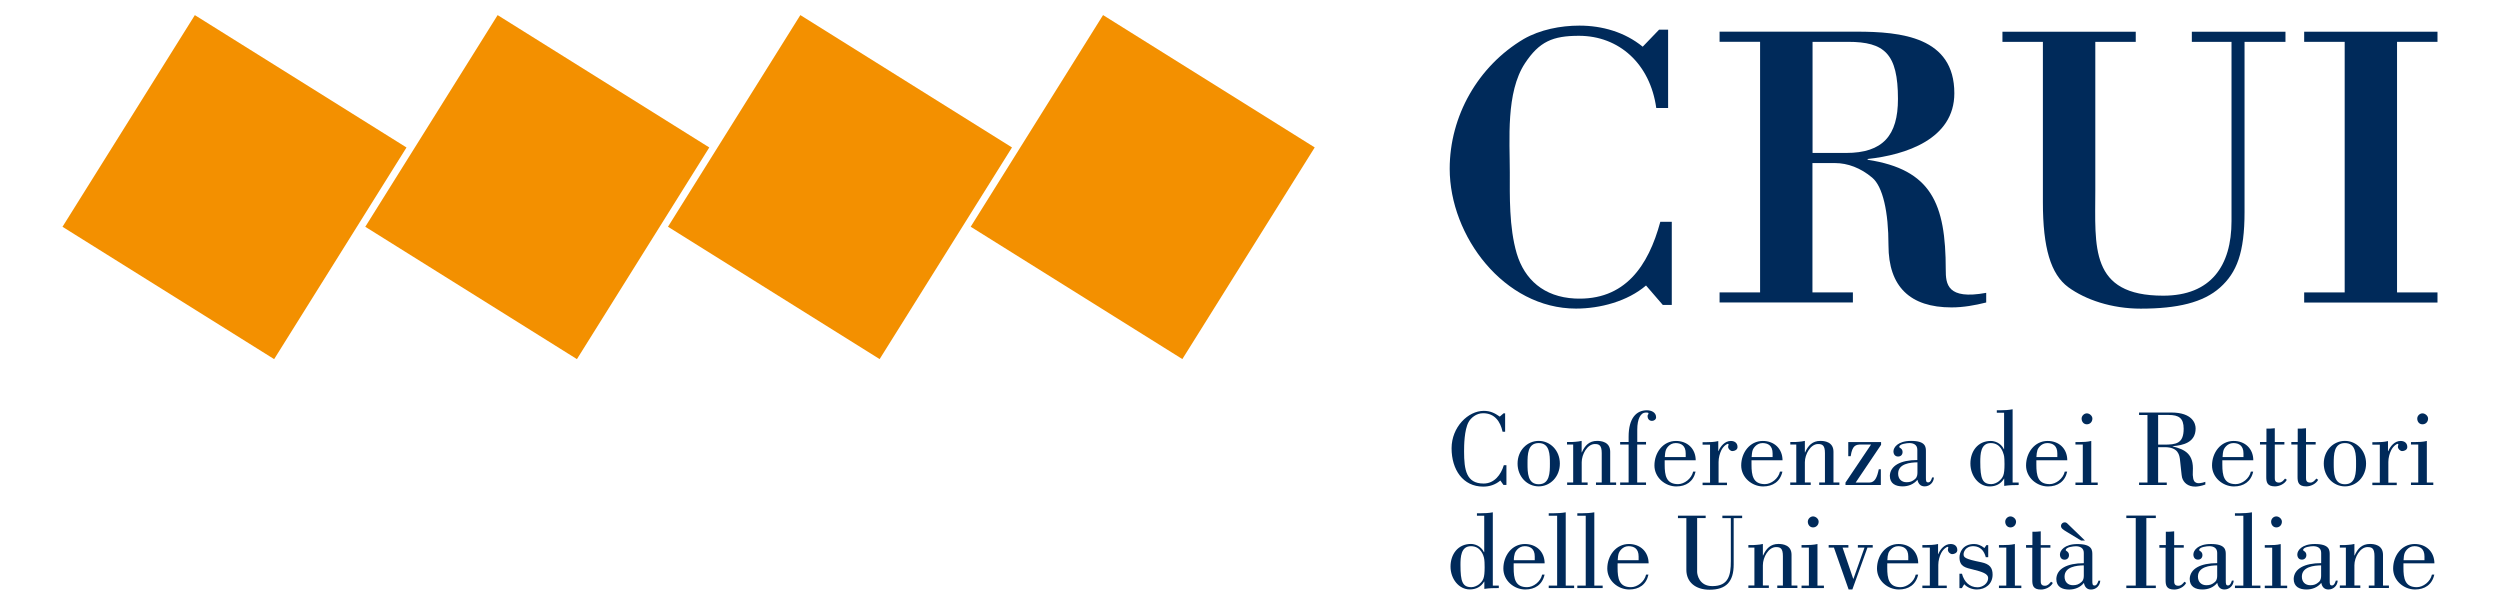 <svg width="401" height="97" viewBox="0 0 401 97" fill="none" xmlns="http://www.w3.org/2000/svg">
<path d="M79.82 2.424L58.59 36.373L92.539 57.603L113.769 23.654L79.82 2.424Z" fill="#F39000"/>
<path d="M128.375 2.421L107.145 36.37L141.093 57.6L162.323 23.651L128.375 2.421Z" fill="#F39000"/>
<path d="M176.931 2.418L155.701 36.367L189.65 57.597L210.88 23.648L176.931 2.418Z" fill="#F39000"/>
<path d="M31.253 2.426L10.023 36.375L43.972 57.605L65.202 23.656L31.253 2.426Z" fill="#F39000"/>
<path d="M266.311 35.59C264.412 42.61 260.669 48.272 252.594 47.883C247.616 47.626 244.529 44.824 243.285 40.663C242.04 36.436 242.173 31.363 242.173 27.658C242.173 22.395 241.527 14.843 244.596 10.16C246.913 6.655 249.07 5.743 253.259 5.743C259.69 5.743 264.678 10.227 265.665 17.323H267.565V4.755H266.121L263.49 7.491C260.612 5.144 257.002 4.109 253.326 4.109C250.314 4.109 247.027 4.755 244.406 6.256C237.063 10.616 232.531 18.615 232.531 27.069C232.531 37.861 241.252 49.498 252.794 49.498C256.669 49.498 261.058 48.329 264.022 45.793L266.71 48.908H268.154V35.581H266.311V35.59Z" fill="#002A5A"/>
<path fill-rule="evenodd" clip-rule="evenodd" d="M290.725 6.712H296.434C302.267 6.712 304.433 8.593 304.433 15.879C304.433 21.74 302.01 24.533 296.111 24.533H290.734V6.712H290.725ZM290.725 26.157H294.335C296.358 26.157 298.458 26.936 300.3 28.494C302.001 29.919 302.913 33.957 302.913 39.352C302.913 45.983 306.39 49.308 313.02 49.308C314.92 49.308 316.754 48.975 318.587 48.519V46.971C312.298 48.13 312.099 45.536 312.099 43.257C312.099 32.655 309.8 27.193 299.569 25.625V25.502C305.668 24.847 313.476 22.32 313.476 14.958C313.476 5.924 304.946 5.078 297.793 5.078H275.82V6.703H282.318V46.904H275.82V48.519H297.204V46.904H290.716V26.157H290.725Z" fill="#002A5A"/>
<path d="M351.571 5.087V6.712H357.935V35.457C357.935 42.61 354.658 47.427 346.983 47.427C335.108 47.427 336.087 39.552 336.087 30.517V6.712H342.575V5.087H321.191V6.712H327.68V32.465C327.68 39.751 328.934 43.978 331.745 46.059C334.5 48.073 338.699 49.507 343.363 49.507C349.262 49.507 353.395 48.529 356.093 46.125C358.781 43.722 360.025 40.53 360.025 34.023V6.712H366.589V5.087H351.561H351.571Z" fill="#002A5A"/>
<path d="M384.485 6.712H390.973V5.087H369.59V6.712H376.087V46.904H369.59V48.529H390.973V46.904H384.485V6.712Z" fill="#002A5A"/>
<path d="M241.431 66.302H241.165L240.567 66.824C239.721 66.235 239.037 65.903 237.983 65.903C235.503 65.903 232.834 68.477 232.834 71.907C232.834 75.336 234.658 78.053 237.907 78.053C238.895 78.053 239.835 77.768 240.662 77.075L241.156 77.787H241.631V74.614H241.213C240.757 76.153 239.683 77.559 237.973 77.559C235.199 77.559 234.838 75.393 234.838 72.401C234.838 71.441 234.867 68.971 235.56 67.698C235.912 67.052 236.767 66.283 237.888 66.283C239.74 66.283 240.652 67.594 241.013 69.247H241.422V66.283L241.431 66.302Z" fill="#002A5A"/>
<path d="M246.809 71.07C248.586 71.07 248.605 72.913 248.605 74.357C248.605 75.801 248.586 77.673 246.809 77.673C245.033 77.673 245.014 75.82 245.014 74.357C245.014 72.894 245.033 71.07 246.809 71.07ZM246.809 70.719C244.957 70.719 243.418 72.248 243.418 74.357C243.418 76.466 244.957 78.015 246.809 78.015C248.662 78.015 250.201 76.466 250.201 74.357C250.201 72.248 248.652 70.719 246.809 70.719Z" fill="#002A5A"/>
<path d="M252.319 71.298H251.35V70.899H251.72C252.053 70.899 252.395 70.899 252.708 70.861C253.041 70.842 253.373 70.785 253.696 70.719V72.562H253.725C254.219 71.469 254.903 70.719 256.176 70.719C256.812 70.719 258.275 70.861 258.275 72.457V77.388H259.225V77.787H255.995V77.388H256.917V72.685C256.917 71.422 256.508 71.222 255.815 71.222C254.618 71.222 253.706 72.847 253.706 74.148V77.388H254.656V77.787H251.369V77.388H252.338V71.298H252.319Z" fill="#002A5A"/>
<path d="M264.023 70.9V71.299H262.607V77.389H264.023V77.788H259.871V77.389H261.23V71.299H259.871V70.9H261.23V70.045C261.23 67.072 262.474 65.808 264.165 65.808C264.849 65.808 265.638 66.122 265.638 66.939C265.638 67.281 265.296 67.509 264.992 67.509C264.526 67.509 264.27 67.186 264.27 66.711C264.27 66.521 264.422 66.502 264.422 66.274C264.422 66.179 264.108 66.169 264.004 66.169C263.158 66.169 262.617 67.176 262.617 68.915V70.891H264.032L264.023 70.9Z" fill="#002A5A"/>
<path d="M267.034 73.312C267.053 72.885 267.1 72.477 267.214 72.163C267.252 72.04 267.718 71.07 268.772 71.07C269.656 71.07 270.387 71.479 270.387 72.724V73.312H267.034ZM271.584 75.63C271.337 76.78 270.159 77.654 269.162 77.654C267.252 77.654 267.015 76.257 267.015 74.538V73.826H271.993C271.974 71.925 270.615 70.728 268.829 70.728C266.739 70.728 265.371 72.609 265.371 74.662C265.371 76.6 267.091 78.025 268.886 78.025C270.425 78.025 271.622 77.255 271.974 75.64H271.594L271.584 75.63Z" fill="#002A5A"/>
<path d="M275.611 72.362H275.64C275.963 71.584 276.666 70.728 277.625 70.728C278.224 70.728 278.699 71.042 278.699 71.707C278.699 72.144 278.233 72.353 277.872 72.353C277.549 72.353 277.188 72.001 277.188 71.659C277.188 71.526 277.264 71.365 277.264 71.299C277.264 71.194 277.16 71.194 277.103 71.194C277.084 71.194 276.485 71.441 276.096 72.23C275.858 72.733 275.659 73.417 275.659 74.111V77.416H277.008V77.816H273.094V77.416H274.291V71.327H273.094V70.928H273.635C274.281 70.928 274.965 70.909 275.611 70.748V72.382V72.362Z" fill="#002A5A"/>
<path d="M280.961 73.312C280.99 72.885 281.028 72.477 281.142 72.163C281.189 72.04 281.655 71.07 282.709 71.07C283.593 71.07 284.324 71.479 284.324 72.724V73.312H280.961ZM285.512 75.63C285.265 76.78 284.087 77.654 283.089 77.654C281.18 77.654 280.942 76.257 280.942 74.538V73.826H285.92C285.901 71.925 284.543 70.728 282.757 70.728C280.667 70.728 279.289 72.609 279.289 74.662C279.289 76.6 281.018 78.025 282.804 78.025C284.353 78.025 285.55 77.255 285.901 75.64H285.512V75.63Z" fill="#002A5A"/>
<path d="M288.133 71.298H287.164V70.899H287.534C287.876 70.899 288.199 70.899 288.513 70.861C288.845 70.842 289.178 70.785 289.501 70.719V72.562H289.539C290.023 71.469 290.707 70.719 291.999 70.719C292.626 70.719 294.089 70.861 294.089 72.457V77.388H295.039V77.787H291.8V77.388H292.721V72.685C292.721 71.422 292.313 71.222 291.61 71.222C290.422 71.222 289.501 72.847 289.501 74.148V77.388H290.441V77.787H287.154V77.388H288.123V71.298H288.133Z" fill="#002A5A"/>
<path d="M296.852 73.161C297.118 71.432 297.65 71.299 298.562 71.299H300.12L296.016 77.407V77.797H301.687V75.27H301.355C301.098 76.524 300.737 77.398 299.863 77.398H297.65L301.725 71.346V70.909H296.462V73.17H296.861L296.852 73.161Z" fill="#002A5A"/>
<path d="M310.199 76.59C310.151 77.407 309.515 78.015 308.707 78.015C308.061 78.015 307.691 77.597 307.558 76.96C306.959 77.682 306.085 78.015 305.183 78.015C304.081 78.015 303.131 77.597 303.131 76.314C303.188 74.699 304.85 73.787 307.539 73.787V72.134C307.539 71.317 306.893 71.07 306.275 71.07C305.886 71.07 304.641 71.194 304.641 71.697C304.641 71.84 305.173 71.925 305.173 72.495C305.173 72.932 304.898 73.227 304.451 73.227C303.976 73.227 303.71 72.875 303.71 72.391C303.71 71.764 304.432 70.719 306.532 70.719C308.916 70.719 308.916 71.726 308.916 72.429V76.58C308.916 77.093 308.916 77.378 309.287 77.378C309.657 77.378 309.819 76.894 309.904 76.59H310.199ZM307.548 74.158C306.408 74.177 304.461 74.367 304.461 75.972C304.461 76.827 305.002 77.35 305.819 77.35C306.38 77.35 306.75 77.207 307.168 76.846C307.311 76.704 307.558 76.514 307.558 75.782V74.167L307.548 74.158Z" fill="#002A5A"/>
<path d="M321.399 72.904C321.513 73.256 321.523 74.054 321.523 74.434C321.523 76.249 321.295 76.591 320.63 77.18C320.402 77.379 319.879 77.654 319.414 77.654C317.97 77.654 317.637 76.761 317.637 74.082C317.637 72.847 317.694 71.071 319.319 71.071C320.943 71.071 321.314 72.638 321.39 72.904H321.399ZM322.824 77.398V65.647C322.197 65.77 321.513 65.808 320.867 65.808H320.288V66.198H321.456V72.049H321.428C320.896 70.986 319.879 70.729 319.319 70.729C317.229 70.729 316.051 72.401 316.051 74.349C316.051 76.296 317.371 78.025 319.138 78.025C320.145 78.025 320.953 77.607 321.447 76.771H321.475V77.939C322.254 77.816 323.024 77.797 323.793 77.797V77.398H322.824Z" fill="#002A5A"/>
<path d="M326.641 73.312C326.651 72.885 326.717 72.477 326.812 72.163C326.85 72.04 327.325 71.07 328.38 71.07C329.254 71.07 329.995 71.479 329.995 72.724V73.312H326.641ZM331.191 75.63C330.944 76.78 329.767 77.654 328.769 77.654C326.85 77.654 326.632 76.257 326.632 74.538V73.826H331.591C331.581 71.925 330.232 70.728 328.437 70.728C326.347 70.728 324.979 72.609 324.979 74.662C324.979 76.6 326.698 78.025 328.493 78.025C330.042 78.025 331.229 77.255 331.581 75.64H331.201L331.191 75.63Z" fill="#002A5A"/>
<path d="M336.474 77.797V77.398H335.439V70.729C334.812 70.881 334.128 70.909 333.482 70.909H332.902V71.308H334.08V77.398H332.902V77.797H336.484H336.474ZM333.89 67.138C333.89 67.641 334.223 68.059 334.726 68.059C335.23 68.059 335.619 67.679 335.619 67.138C335.619 66.682 335.144 66.302 334.726 66.302C334.308 66.302 333.89 66.691 333.89 67.138Z" fill="#002A5A"/>
<path d="M346.164 66.558H347.827C349.518 66.558 350.259 67.081 350.259 68.772C350.259 71.156 349.043 71.318 347.114 71.318H346.164V66.558ZM347.551 77.797V77.398H346.164V71.726H347.219C349.432 71.726 349.594 73.028 349.679 73.826C349.803 74.871 349.917 76.277 350.002 76.59C350.23 77.407 350.933 78.072 352.178 78.053C352.624 78.034 353.137 77.93 353.736 77.721V77.284C353.156 77.493 352.51 77.607 352.178 77.379C351.788 77.208 351.674 76.419 351.731 75.593C351.893 72.838 350.525 72.106 348.501 71.603V71.565C350.145 71.432 352.178 70.995 352.178 68.715C352.178 67.936 351.665 66.169 348.283 66.169H343.105V66.568H344.454V77.398H343.105V77.797H347.551Z" fill="#002A5A"/>
<path d="M356.5 73.312C356.519 72.885 356.566 72.477 356.671 72.163C356.709 72.04 357.174 71.07 358.238 71.07C359.112 71.07 359.853 71.479 359.853 72.724V73.312H356.5ZM361.041 75.63C360.803 76.78 359.616 77.654 358.609 77.654C356.699 77.654 356.462 76.257 356.462 74.538V73.826H361.43C361.421 71.925 360.062 70.728 358.276 70.728C356.186 70.728 354.809 72.609 354.809 74.662C354.809 76.6 356.538 78.025 358.324 78.025C359.872 78.025 361.069 77.255 361.411 75.64H361.022L361.041 75.63Z" fill="#002A5A"/>
<path d="M362.502 70.9H363.537V68.753C363.993 68.753 364.44 68.753 364.877 68.686V70.9H366.416V71.299H364.877V76.629C364.877 76.942 364.877 77.407 365.542 77.407C365.998 77.407 366.245 77.094 366.52 76.761L366.805 76.961C366.473 77.617 365.608 78.016 364.905 78.016C363.642 78.016 363.509 77.332 363.509 76.505V71.299H362.502V70.9Z" fill="#002A5A"/>
<path d="M367.52 70.9H368.555V68.753C369.011 68.753 369.439 68.753 369.885 68.686V70.9H371.434V71.299H369.885V76.629C369.885 76.942 369.885 77.407 370.56 77.407C371.016 77.407 371.263 77.094 371.538 76.761L371.833 76.961C371.491 77.617 370.636 78.016 369.933 78.016C368.669 78.016 368.527 77.332 368.527 76.505V71.299H367.529V70.9H367.52Z" fill="#002A5A"/>
<path d="M376.126 71.07C377.902 71.07 377.912 72.913 377.912 74.357C377.912 75.801 377.902 77.673 376.126 77.673C374.349 77.673 374.33 75.82 374.33 74.357C374.33 72.894 374.349 71.07 376.126 71.07ZM376.126 70.719C374.283 70.719 372.734 72.248 372.734 74.357C372.734 76.466 374.283 78.015 376.126 78.015C377.969 78.015 379.517 76.466 379.517 74.357C379.517 72.248 377.969 70.719 376.126 70.719Z" fill="#002A5A"/>
<path d="M383.043 72.362H383.081C383.394 71.584 384.097 70.728 385.057 70.728C385.655 70.728 386.13 71.042 386.13 71.707C386.13 72.144 385.674 72.353 385.304 72.353C384.99 72.353 384.62 72.001 384.62 71.659C384.62 71.526 384.696 71.365 384.696 71.299C384.696 71.194 384.591 71.194 384.534 71.194C384.515 71.194 383.926 71.441 383.537 72.23C383.29 72.733 383.09 73.417 383.09 74.111V77.416H384.439V77.816H380.525V77.416H381.722V71.327H380.525V70.928H381.067C381.713 70.928 382.397 70.909 383.033 70.748V72.382L383.043 72.362Z" fill="#002A5A"/>
<path d="M386.719 77.797V77.398H387.887V71.308H386.719V70.909H387.289C387.944 70.909 388.628 70.89 389.265 70.729V77.398H390.3V77.797H386.719ZM388.562 66.302C388.989 66.302 389.464 66.691 389.464 67.138C389.464 67.679 389.075 68.059 388.562 68.059C388.049 68.059 387.726 67.641 387.726 67.138C387.726 66.682 388.134 66.302 388.562 66.302Z" fill="#002A5A"/>
<path d="M238.022 89.433C238.127 89.785 238.136 90.592 238.136 90.972C238.136 92.777 237.908 93.129 237.243 93.718C237.006 93.908 236.483 94.183 236.027 94.183C234.583 94.183 234.26 93.3 234.26 90.621C234.26 89.376 234.317 87.609 235.942 87.609C237.566 87.609 237.956 89.177 238.022 89.433ZM239.447 93.927V82.175C238.811 82.299 238.127 82.327 237.471 82.327H236.901V82.726H238.07V88.578H238.032C237.519 87.514 236.483 87.248 235.932 87.248C233.842 87.248 232.664 88.92 232.664 90.877C232.664 92.834 233.985 94.544 235.752 94.544C236.749 94.544 237.557 94.126 238.051 93.29H238.089V94.459C238.858 94.335 239.637 94.326 240.407 94.326V93.927H239.447Z" fill="#002A5A"/>
<path d="M242.82 89.851C242.82 89.414 242.887 89.015 242.991 88.702C243.029 88.588 243.504 87.609 244.559 87.609C245.433 87.609 246.174 88.008 246.174 89.262V89.861H242.82V89.851ZM247.361 92.16C247.114 93.319 245.946 94.183 244.939 94.183C243.029 94.183 242.792 92.787 242.792 91.067V90.355H247.76C247.751 88.455 246.392 87.258 244.597 87.258C242.497 87.258 241.139 89.139 241.139 91.2C241.139 93.138 242.858 94.554 244.654 94.554C246.202 94.554 247.39 93.794 247.751 92.169H247.361V92.16Z" fill="#002A5A"/>
<path d="M248.416 94.326V93.927H249.765V82.726H248.416V82.327H249.167C249.813 82.327 250.497 82.289 251.143 82.175V93.927H252.492V94.326H248.416Z" fill="#002A5A"/>
<path d="M253.002 94.326V93.927H254.351V82.726H253.002V82.327H253.752C254.408 82.327 255.092 82.289 255.728 82.175V93.927H257.068V94.326H253.002Z" fill="#002A5A"/>
<path d="M259.481 89.851C259.5 89.414 259.547 89.015 259.661 88.702C259.699 88.588 260.174 87.609 261.219 87.609C262.103 87.609 262.834 88.008 262.834 89.262V89.861H259.481V89.851ZM264.031 92.16C263.784 93.319 262.606 94.183 261.609 94.183C259.699 94.183 259.462 92.787 259.462 91.067V90.355H264.44C264.421 88.455 263.062 87.258 261.276 87.258C259.186 87.258 257.809 89.139 257.809 91.2C257.809 93.138 259.538 94.554 261.324 94.554C262.872 94.554 264.06 93.794 264.411 92.169H264.022L264.031 92.16Z" fill="#002A5A"/>
<path d="M273.589 82.698V83.097H272.221V91.733C272.221 92.132 272.534 94.013 274.653 94.013C277.294 94.013 277.626 92.217 277.626 90.013V83.107H276.268V82.708H279.441V83.107H278.082V90.555C278.082 93.291 276.876 94.592 274.216 94.592C271.945 94.592 270.492 93.357 270.492 91.41V83.107H269.143V82.708H273.57L273.589 82.698Z" fill="#002A5A"/>
<path d="M281.407 87.838H280.438V87.43H280.808C281.131 87.43 281.473 87.43 281.787 87.391C282.119 87.373 282.461 87.325 282.765 87.249V89.092H282.803C283.297 87.999 283.981 87.249 285.264 87.249C285.9 87.249 287.363 87.391 287.363 88.987V93.918H288.303V94.317H285.074V93.918H285.976V89.216C285.976 87.942 285.577 87.752 284.874 87.752C283.677 87.752 282.765 89.368 282.765 90.669V93.909H283.724V94.308H280.438V93.909H281.407V87.819V87.838Z" fill="#002A5A"/>
<path d="M288.967 94.326V93.927H290.145V87.838H288.967V87.429H289.556C290.202 87.429 290.886 87.41 291.522 87.258V93.927H292.558V94.326H288.967ZM290.81 82.831C291.237 82.831 291.712 83.211 291.712 83.677C291.712 84.209 291.313 84.598 290.81 84.598C290.306 84.598 289.974 84.171 289.974 83.677C289.974 83.221 290.382 82.831 290.81 82.831Z" fill="#002A5A"/>
<path d="M294.164 87.838L296.52 94.554H297.118L299.541 87.838H300.386V87.429H298.002V87.838H299.066L297.299 92.825H297.251L295.551 87.838H296.482V87.429H293.318V87.838H294.164Z" fill="#002A5A"/>
<path d="M307.283 92.16C307.036 93.319 305.858 94.183 304.861 94.183C302.951 94.183 302.714 92.787 302.714 91.067V90.355H307.682C307.663 88.455 306.314 87.258 304.528 87.258C302.438 87.258 301.07 89.139 301.07 91.2C301.07 93.138 302.79 94.554 304.576 94.554C306.124 94.554 307.312 93.794 307.673 92.169H307.283V92.16ZM302.733 89.851C302.742 89.414 302.799 89.015 302.904 88.702C302.951 88.588 303.417 87.609 304.471 87.609C305.345 87.609 306.086 88.008 306.086 89.262V89.861H302.742L302.733 89.851Z" fill="#002A5A"/>
<path d="M310.865 88.892H310.894C311.207 88.103 311.92 87.258 312.879 87.258C313.478 87.258 313.953 87.571 313.953 88.236C313.953 88.673 313.497 88.882 313.126 88.882C312.813 88.882 312.442 88.54 312.442 88.179C312.442 88.046 312.509 87.885 312.509 87.818C312.509 87.714 312.404 87.714 312.347 87.714C312.347 87.714 311.739 87.961 311.35 88.74C311.103 89.243 310.903 89.927 310.903 90.621V93.927H312.262V94.326H308.348V93.927H309.545V87.837H308.348V87.429H308.899C309.545 87.429 310.229 87.41 310.865 87.258V88.892Z" fill="#002A5A"/>
<path d="M318.91 87.429V89.376H318.52C318.264 88.369 317.656 87.657 316.601 87.609C315.157 87.571 314.958 88.673 314.958 88.882C314.958 89.386 315.1 89.652 317.789 90.184C319.138 90.459 319.613 91.067 319.613 92.169C319.613 93.67 318.463 94.554 317.086 94.554C316.345 94.554 315.575 94.259 315.062 93.708L314.682 94.335H314.293V92.027H314.701C315.024 93.281 315.889 94.202 317.2 94.202C317.988 94.202 318.9 93.613 318.9 92.711C318.9 92.027 317.931 91.713 316.478 91.352C315.319 91.067 314.302 90.915 314.302 89.405C314.302 88.673 314.758 87.258 316.668 87.258C317.219 87.258 317.76 87.467 318.302 87.904L318.615 87.438H318.919L318.91 87.429Z" fill="#002A5A"/>
<path d="M320.631 94.326V93.927H321.809V87.838H320.631V87.429H321.22C321.866 87.429 322.55 87.41 323.186 87.258V93.927H324.222V94.326H320.631ZM322.474 82.831C322.892 82.831 323.376 83.211 323.376 83.677C323.376 84.209 322.987 84.598 322.474 84.598C321.961 84.598 321.638 84.171 321.638 83.677C321.638 83.221 322.037 82.831 322.474 82.831Z" fill="#002A5A"/>
<path d="M324.971 87.429H325.997V85.292C326.453 85.292 326.899 85.292 327.336 85.225V87.439H328.885V87.847H327.336V93.167C327.336 93.481 327.336 93.956 328.001 93.956C328.467 93.956 328.704 93.642 328.989 93.31L329.274 93.5C328.942 94.165 328.087 94.564 327.374 94.564C326.111 94.564 325.978 93.889 325.978 93.053V87.857H324.98V87.448L324.971 87.429Z" fill="#002A5A"/>
<path d="M334.242 92.312C334.242 93.043 333.995 93.233 333.852 93.366C333.434 93.737 333.054 93.87 332.503 93.87C331.696 93.87 331.154 93.347 331.154 92.492C331.154 90.896 333.102 90.697 334.242 90.687V92.312ZM334.432 86.707L331.819 84.18C331.648 84.009 331.468 83.781 331.202 83.781C330.85 83.781 330.584 84.028 330.584 84.37C330.584 84.75 330.964 84.978 331.477 85.291L333.814 86.707H334.423H334.432ZM336.598 93.138C336.503 93.433 336.322 93.917 335.98 93.917C335.61 93.917 335.61 93.642 335.61 93.119V88.968C335.61 88.274 335.61 87.267 333.225 87.267C331.135 87.267 330.413 88.312 330.413 88.939C330.413 89.424 330.679 89.775 331.154 89.775C331.582 89.775 331.867 89.471 331.867 89.044C331.867 88.464 331.344 88.379 331.344 88.246C331.344 87.733 332.598 87.619 332.978 87.619C333.596 87.619 334.242 87.866 334.242 88.683V90.336C331.553 90.336 329.891 91.238 329.834 92.863C329.834 94.145 330.784 94.563 331.886 94.563C332.779 94.563 333.662 94.24 334.261 93.499C334.384 94.145 334.745 94.563 335.391 94.563C336.208 94.563 336.835 93.955 336.883 93.138H336.598Z" fill="#002A5A"/>
<path d="M345.794 94.326H341.062V93.927H342.573V83.097H341.062V82.698H345.794V83.097H344.274V93.927H345.794V94.326Z" fill="#002A5A"/>
<path d="M346.363 87.429H347.399V85.292C347.864 85.292 348.301 85.292 348.738 85.225V87.439H350.277V87.847H348.738V93.167C348.738 93.481 348.738 93.956 349.403 93.956C349.869 93.956 350.106 93.642 350.382 93.31L350.657 93.5C350.325 94.165 349.47 94.564 348.757 94.564C347.494 94.564 347.361 93.889 347.361 93.053V87.857H346.363V87.448V87.429Z" fill="#002A5A"/>
<path d="M355.637 92.312C355.637 93.043 355.399 93.233 355.257 93.366C354.829 93.737 354.468 93.87 353.898 93.87C353.1 93.87 352.549 93.347 352.549 92.492C352.549 90.896 354.497 90.697 355.637 90.687V92.312ZM357.993 93.129C357.907 93.423 357.727 93.908 357.375 93.908C357.024 93.908 357.014 93.632 357.014 93.11V88.958C357.014 88.265 357.014 87.258 354.62 87.258C352.53 87.258 351.818 88.303 351.818 88.93C351.818 89.414 352.074 89.766 352.559 89.766C352.996 89.766 353.271 89.462 353.271 89.034C353.271 88.455 352.748 88.369 352.748 88.236C352.748 87.723 353.993 87.609 354.382 87.609C354.99 87.609 355.637 87.856 355.637 88.673V90.326C352.948 90.326 351.286 91.229 351.229 92.853C351.229 94.136 352.178 94.554 353.28 94.554C354.183 94.554 355.048 94.231 355.646 93.49C355.77 94.136 356.14 94.554 356.796 94.554C357.594 94.554 358.23 93.946 358.287 93.129H357.993Z" fill="#002A5A"/>
<path d="M358.484 94.326V93.927H359.833V82.726H358.484V82.327H359.244C359.89 82.327 360.574 82.289 361.211 82.175V93.927H362.569V94.326H358.484Z" fill="#002A5A"/>
<path d="M364.288 83.677C364.288 84.171 364.62 84.598 365.124 84.598C365.627 84.598 366.017 84.218 366.017 83.677C366.017 83.221 365.551 82.831 365.124 82.831C364.677 82.831 364.288 83.211 364.288 83.677ZM366.862 94.336V93.937H365.827V87.268C365.19 87.429 364.506 87.439 363.86 87.439H363.271V87.847H364.459V93.937H363.271V94.336H366.862Z" fill="#002A5A"/>
<path d="M372.307 92.312C372.307 93.043 372.069 93.233 371.927 93.366C371.509 93.737 371.138 93.87 370.578 93.87C369.761 93.87 369.219 93.347 369.219 92.492C369.219 90.896 371.167 90.697 372.307 90.687V92.312ZM374.663 93.129C374.577 93.423 374.397 93.908 374.055 93.908C373.684 93.908 373.684 93.632 373.684 93.11V88.958C373.684 88.265 373.684 87.258 371.29 87.258C369.21 87.258 368.488 88.303 368.488 88.93C368.488 89.414 368.744 89.766 369.219 89.766C369.656 89.766 369.941 89.462 369.941 89.034C369.941 88.455 369.419 88.369 369.419 88.236C369.419 87.723 370.663 87.609 371.053 87.609C371.661 87.609 372.316 87.856 372.316 88.673V90.326C369.628 90.326 367.965 91.229 367.908 92.853C367.908 94.136 368.858 94.554 369.96 94.554C370.863 94.554 371.737 94.231 372.335 93.49C372.449 94.136 372.82 94.554 373.475 94.554C374.292 94.554 374.919 93.946 374.967 93.129H374.672H374.663Z" fill="#002A5A"/>
<path d="M376.278 87.838H375.309V87.43H375.679C376.012 87.43 376.354 87.43 376.667 87.391C377.009 87.373 377.332 87.325 377.646 87.249V89.092H377.684C378.168 87.999 378.862 87.249 380.144 87.249C380.781 87.249 382.234 87.391 382.234 88.987V93.918H383.184V94.317H379.954V93.918H380.866V89.216C380.866 87.942 380.458 87.752 379.755 87.752C378.567 87.752 377.646 89.368 377.646 90.669V93.909H378.596V94.308H375.309V93.909H376.278V87.819V87.838Z" fill="#002A5A"/>
<path d="M385.531 89.851C385.55 89.414 385.598 89.015 385.712 88.702C385.75 88.588 386.215 87.609 387.27 87.609C388.153 87.609 388.885 88.008 388.885 89.262V89.861H385.531V89.851ZM390.082 92.16C389.835 93.319 388.657 94.183 387.659 94.183C385.75 94.183 385.512 92.787 385.512 91.067V90.355H390.481C390.462 88.455 389.113 87.258 387.317 87.258C385.227 87.258 383.859 89.139 383.859 91.2C383.859 93.138 385.588 94.554 387.374 94.554C388.913 94.554 390.11 93.794 390.462 92.169H390.072L390.082 92.16Z" fill="#002A5A"/>
</svg>
